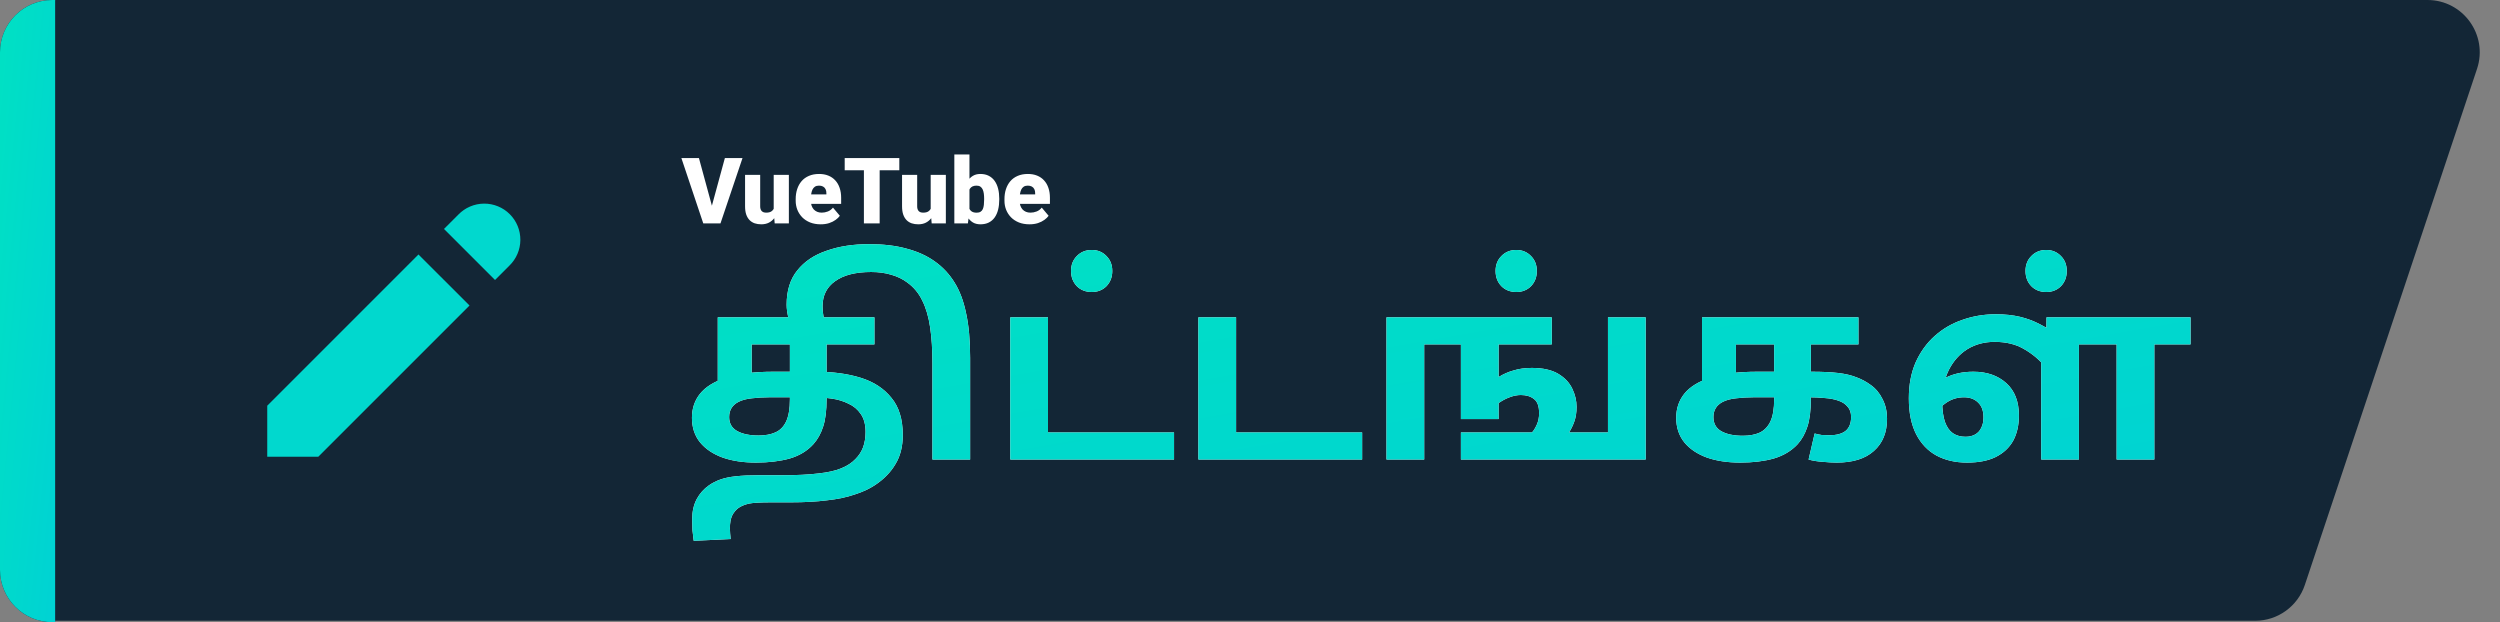 <svg xmlns="http://www.w3.org/2000/svg" width="1768" height="440" fill="none" viewBox="0 0 1768 440"><rect x="0" y="0" width="1768" height="440" fill="#808080" stroke="none"/><path fill="#132636" d="M3 37C3 16.566 19.566 0 40 0H1716.65C1741.91 0 1759.74 24.75 1751.75 48.71L1629.97 413.71C1624.93 428.814 1610.79 439 1594.87 439H40C19.566 439 3 422.435 3 402V37Z"/><path fill="#132636" d="M0 37C0 16.566 16.566 0 37 0H39V440H37C16.566 440 0 423.435 0 403V37Z"/><path fill="url(#paint0_linear_232_13)" d="M0 37C0 16.566 16.566 0 37 0H39V440H37C16.566 440 0 423.435 0 403V37Z"/><path fill="#01D8CE" d="M324.112 151.793C326.467 149.355 329.284 147.41 332.398 146.072C335.513 144.735 338.862 144.03 342.252 144.001C345.641 143.972 349.002 144.617 352.139 145.901C355.277 147.184 358.127 149.08 360.523 151.477C362.92 153.873 364.816 156.723 366.099 159.861C367.383 162.998 368.028 166.359 367.999 169.748C367.97 173.138 367.265 176.487 365.928 179.602C364.59 182.716 362.645 185.533 360.207 187.888L350.086 198.009L313.991 161.914L324.112 151.793V151.793ZM295.944 179.962L189 286.905V323H225.095L332.051 216.056L295.931 179.962H295.944Z"/><path fill="#fff" d="M503.011 147.114L512.627 111.789H525.101L509.517 158H501.456L503.011 147.114ZM494.283 111.789L503.899 147.114L505.518 158H497.361L481.873 111.789H494.283ZM547.159 149.653V123.659H557.886V158H547.857L547.159 149.653ZM548.174 142.67L550.967 142.607C550.967 144.913 550.692 147.05 550.142 149.018C549.592 150.965 548.777 152.657 547.698 154.096C546.64 155.535 545.328 156.656 543.763 157.46C542.218 158.243 540.43 158.635 538.399 158.635C536.706 158.635 535.151 158.402 533.733 157.937C532.337 157.45 531.131 156.699 530.115 155.683C529.1 154.646 528.306 153.324 527.735 151.716C527.185 150.087 526.91 148.14 526.91 145.876V123.659H537.605V145.939C537.605 146.701 537.701 147.357 537.891 147.907C538.082 148.457 538.357 148.923 538.716 149.304C539.076 149.663 539.52 149.938 540.049 150.129C540.599 150.298 541.224 150.383 541.922 150.383C543.53 150.383 544.789 150.044 545.699 149.367C546.609 148.69 547.243 147.77 547.603 146.606C547.984 145.442 548.174 144.13 548.174 142.67ZM580.42 158.635C577.627 158.635 575.131 158.201 572.93 157.333C570.73 156.445 568.868 155.228 567.344 153.684C565.842 152.139 564.689 150.362 563.885 148.352C563.102 146.341 562.71 144.215 562.71 141.972V140.766C562.71 138.248 563.06 135.921 563.758 133.784C564.456 131.625 565.493 129.742 566.868 128.134C568.243 126.526 569.968 125.278 572.042 124.389C574.115 123.479 576.527 123.024 579.278 123.024C581.711 123.024 583.89 123.416 585.816 124.199C587.741 124.982 589.371 126.103 590.704 127.563C592.058 129.023 593.084 130.79 593.782 132.863C594.502 134.937 594.861 137.264 594.861 139.846V144.194H566.805V137.497H584.419V136.672C584.441 135.529 584.24 134.556 583.816 133.752C583.414 132.948 582.822 132.334 582.039 131.911C581.256 131.488 580.304 131.276 579.183 131.276C578.019 131.276 577.056 131.53 576.294 132.038C575.554 132.546 574.972 133.244 574.549 134.133C574.147 135 573.861 136.005 573.692 137.148C573.523 138.291 573.438 139.497 573.438 140.766V141.972C573.438 143.242 573.607 144.395 573.946 145.432C574.306 146.468 574.813 147.357 575.469 148.098C576.146 148.817 576.95 149.378 577.881 149.78C578.833 150.182 579.913 150.383 581.119 150.383C582.579 150.383 584.017 150.108 585.435 149.558C586.853 149.007 588.069 148.098 589.085 146.828L593.941 152.604C593.243 153.599 592.248 154.562 590.958 155.493C589.688 156.424 588.165 157.185 586.387 157.778C584.61 158.349 582.621 158.635 580.42 158.635ZM622.093 111.789V158H610.953V111.789H622.093ZM635.994 111.789V120.39H597.369V111.789H635.994ZM658.179 149.653V123.659H668.907V158H658.877L658.179 149.653ZM659.195 142.67L661.988 142.607C661.988 144.913 661.713 147.05 661.163 149.018C660.612 150.965 659.798 152.657 658.719 154.096C657.661 155.535 656.349 156.656 654.783 157.46C653.239 158.243 651.451 158.635 649.419 158.635C647.727 158.635 646.172 158.402 644.754 157.937C643.357 157.45 642.151 156.699 641.136 155.683C640.12 154.646 639.327 153.324 638.755 151.716C638.205 150.087 637.93 148.14 637.93 145.876V123.659H648.626V145.939C648.626 146.701 648.721 147.357 648.912 147.907C649.102 148.457 649.377 148.923 649.737 149.304C650.097 149.663 650.541 149.938 651.07 150.129C651.62 150.298 652.244 150.383 652.942 150.383C654.55 150.383 655.809 150.044 656.719 149.367C657.629 148.69 658.264 147.77 658.624 146.606C659.004 145.442 659.195 144.13 659.195 142.67ZM674.905 109.25H685.601V149.558L684.49 158H674.905V109.25ZM706.675 140.449V141.115C706.675 143.718 706.411 146.088 705.882 148.225C705.353 150.362 704.538 152.213 703.438 153.779C702.338 155.323 700.952 156.519 699.28 157.365C697.609 158.212 695.63 158.635 693.345 158.635C691.272 158.635 689.494 158.19 688.013 157.302C686.532 156.392 685.294 155.144 684.3 153.557C683.305 151.949 682.501 150.097 681.888 148.002C681.274 145.887 680.787 143.623 680.428 141.21V140.417C680.787 138.026 681.274 135.783 681.888 133.688C682.501 131.573 683.305 129.721 684.3 128.134C685.294 126.526 686.521 125.278 687.981 124.389C689.463 123.479 691.229 123.024 693.282 123.024C695.588 123.024 697.577 123.458 699.249 124.326C700.941 125.193 702.338 126.41 703.438 127.976C704.538 129.541 705.353 131.382 705.882 133.498C706.411 135.614 706.675 137.931 706.675 140.449ZM695.979 141.115V140.449C695.979 139.2 695.905 138.026 695.757 136.926C695.609 135.826 695.345 134.852 694.964 134.006C694.583 133.16 694.043 132.493 693.345 132.006C692.647 131.52 691.737 131.276 690.616 131.276C689.473 131.276 688.51 131.467 687.728 131.848C686.966 132.229 686.352 132.779 685.887 133.498C685.442 134.196 685.125 135.064 684.935 136.101C684.744 137.116 684.66 138.269 684.681 139.56V142.067C684.638 143.824 684.797 145.326 685.157 146.574C685.516 147.823 686.141 148.775 687.029 149.431C687.918 150.087 689.135 150.415 690.679 150.415C691.822 150.415 692.742 150.192 693.44 149.748C694.16 149.304 694.699 148.669 695.059 147.844C695.419 147.019 695.662 146.035 695.789 144.892C695.916 143.75 695.979 142.491 695.979 141.115ZM728.067 158.635C725.274 158.635 722.777 158.201 720.577 157.333C718.376 156.445 716.514 155.228 714.991 153.684C713.488 152.139 712.335 150.362 711.531 148.352C710.748 146.341 710.357 144.215 710.357 141.972V140.766C710.357 138.248 710.706 135.921 711.404 133.784C712.103 131.625 713.139 129.742 714.515 128.134C715.89 126.526 717.614 125.278 719.688 124.389C721.762 123.479 724.174 123.024 726.924 123.024C729.358 123.024 731.537 123.416 733.462 124.199C735.388 124.982 737.017 126.103 738.35 127.563C739.704 129.023 740.73 130.79 741.429 132.863C742.148 134.937 742.508 137.264 742.508 139.846V144.194H714.451V137.497H732.066V136.672C732.087 135.529 731.886 134.556 731.463 133.752C731.061 132.948 730.468 132.334 729.686 131.911C728.903 131.488 727.951 131.276 726.829 131.276C725.665 131.276 724.703 131.53 723.941 132.038C723.2 132.546 722.618 133.244 722.195 134.133C721.793 135 721.508 136.005 721.338 137.148C721.169 138.291 721.084 139.497 721.084 140.766V141.972C721.084 143.242 721.254 144.395 721.592 145.432C721.952 146.468 722.46 147.357 723.116 148.098C723.793 148.817 724.597 149.378 725.528 149.78C726.48 150.182 727.559 150.383 728.765 150.383C730.225 150.383 731.664 150.108 733.082 149.558C734.499 149.007 735.716 148.098 736.731 146.828L741.587 152.604C740.889 153.599 739.895 154.562 738.604 155.493C737.334 156.424 735.811 157.185 734.034 157.778C732.256 158.349 730.267 158.635 728.067 158.635Z"/><path fill="#fff" d="M534.626 327.148C525.676 327.148 517.8 325.955 510.998 323.568C504.196 321.062 498.886 317.482 495.067 312.828C491.248 308.055 489.339 302.267 489.339 295.465C489.339 288.902 491.248 283.233 495.067 278.46C499.005 273.567 505.21 269.749 513.683 267.004C522.275 264.259 533.433 262.887 547.156 262.887H577.049C588.982 262.887 599.543 264.319 608.732 267.183C617.921 270.047 625.14 274.761 630.391 281.324C635.761 287.768 638.446 296.539 638.446 307.637C638.446 315.752 636.716 322.613 633.255 328.222C629.914 333.95 625.081 338.902 618.756 343.079C614.818 345.704 610.045 347.912 604.436 349.702C598.947 351.611 592.443 352.984 584.925 353.819C577.526 354.774 568.934 355.251 559.149 355.251H545.187C537.908 355.251 532.717 355.549 529.614 356.146C526.631 356.862 524.184 357.876 522.275 359.189C520.366 360.621 518.874 362.411 517.8 364.559C516.726 366.826 516.189 369.869 516.189 373.688C516.189 375.001 516.249 376.254 516.368 377.447C516.487 378.64 516.607 379.893 516.726 381.206L490.592 382.459C490.234 379.953 489.936 377.447 489.697 374.941C489.578 372.554 489.518 369.929 489.518 367.065C489.518 361.695 490.592 356.981 492.74 352.924C494.888 348.986 497.752 345.764 501.332 343.258C503.719 341.587 506.404 340.215 509.387 339.141C512.37 338.067 516.07 337.291 520.485 336.814C524.9 336.337 530.39 336.098 536.953 336.098H553.063C563.445 336.098 571.977 335.68 578.66 334.845C585.343 334.129 590.713 332.936 594.77 331.265C598.947 329.594 602.348 327.387 604.973 324.642C607.36 322.255 609.15 319.511 610.343 316.408C611.536 313.186 612.133 309.546 612.133 305.489C612.133 300.238 610.999 296.002 608.732 292.78C606.584 289.558 603.66 287.112 599.961 285.441C596.381 283.651 592.383 282.458 587.968 281.861C583.672 281.264 579.376 280.966 575.08 280.966H543.755C539.578 280.966 535.581 281.205 531.762 281.682C528.063 282.04 524.9 282.875 522.275 284.188C520.008 285.381 518.337 286.873 517.263 288.663C516.189 290.453 515.652 292.541 515.652 294.928C515.652 299.343 517.502 302.625 521.201 304.773C525.02 306.921 530.091 307.995 536.416 307.995C541.07 307.995 545.008 307.279 548.23 305.847C551.571 304.415 554.137 301.849 555.927 298.15C557.717 294.331 558.612 289.081 558.612 282.398V243.555H531.583V270.942L507.597 273.806V224.402H618.398V243.555H584.567V282.04C584.567 290.393 583.732 297.016 582.061 301.909C580.51 306.682 578.242 310.74 575.259 314.081C570.963 318.854 565.354 322.255 558.433 324.284C551.512 326.193 543.576 327.148 534.626 327.148ZM614.659 172.671C624.802 172.671 633.692 173.745 641.33 175.893C648.967 177.922 655.53 180.905 661.02 184.843C666.628 188.781 671.282 193.733 674.982 199.7C678.681 205.547 681.426 212.827 683.216 221.538C685.125 230.13 686.08 240.631 686.08 253.042V325H659.409V256.98C659.409 247.314 658.872 238.841 657.798 231.562C656.724 224.163 654.874 217.839 652.249 212.588C649.743 207.337 646.163 203.041 641.509 199.7C638.287 197.313 634.587 195.523 630.411 194.33C626.115 193.017 621.341 192.361 616.091 192.361C605.112 192.361 596.639 194.509 590.673 198.805C584.706 202.982 581.723 208.889 581.723 216.526C581.723 219.629 582.081 222.672 582.797 225.655C583.513 228.638 584.467 231.443 585.661 234.068H560.422C559.467 231.92 558.572 229.056 557.737 225.476C556.782 221.777 556.305 218.435 556.305 215.452C556.305 205.547 558.811 197.492 563.823 191.287C568.835 184.962 575.756 180.308 584.587 177.325C593.298 174.222 603.322 172.671 614.659 172.671ZM714.472 325V224.402H741.143V305.847H830.285V325H714.472ZM772.11 206.502C767.814 206.502 764.294 205.13 761.549 202.385C758.804 199.521 757.432 195.941 757.432 191.645C757.432 187.349 758.804 183.829 761.549 181.084C764.294 178.22 767.814 176.788 772.11 176.788C776.287 176.788 779.747 178.22 782.492 181.084C785.237 183.829 786.609 187.349 786.609 191.645C786.609 195.941 785.237 199.521 782.492 202.385C779.747 205.13 776.287 206.502 772.11 206.502ZM847.498 325V224.402H874.169V305.847H963.311V325H847.498ZM980.525 325V224.402H1097.41V243.555H1059.82V266.646C1063.04 264.617 1066.56 263.066 1070.38 261.992C1074.2 260.799 1078.5 260.202 1083.27 260.202C1091.03 260.202 1097.23 261.574 1101.89 264.319C1106.54 267.064 1109.88 270.584 1111.91 274.88C1113.94 279.057 1114.95 283.353 1114.95 287.768C1114.95 291.706 1114.42 295.167 1113.34 298.15C1112.27 301.133 1111.02 303.699 1109.58 305.847H1157.56V325H1033.15V305.847H1083.45C1084.64 304.534 1085.78 302.685 1086.85 300.298C1087.92 297.911 1088.46 295.226 1088.46 292.243C1088.46 287.35 1087.27 284.009 1084.88 282.219C1082.5 280.31 1079.39 279.355 1075.57 279.355C1072.95 279.355 1070.26 279.892 1067.52 280.966C1064.89 281.921 1062.33 283.293 1059.82 285.083V296.36H1033.15V243.555H1007.2V325H980.525ZM1124.08 325L1118.35 305.847H1137.15V224.402H1163.82V325H1124.08ZM1072.35 206.502C1068.06 206.502 1064.54 205.13 1061.79 202.385C1059.05 199.521 1057.67 195.941 1057.67 191.645C1057.67 187.349 1059.05 183.829 1061.79 181.084C1064.54 178.22 1068.06 176.788 1072.35 176.788C1076.53 176.788 1079.99 178.22 1082.73 181.084C1085.48 183.829 1086.85 187.349 1086.85 191.645C1086.85 195.941 1085.48 199.521 1082.73 202.385C1079.99 205.13 1076.53 206.502 1072.35 206.502ZM1230.7 327.148C1221.75 327.148 1213.87 325.955 1207.07 323.568C1200.27 321.062 1194.96 317.482 1191.14 312.828C1187.32 308.055 1185.41 302.267 1185.41 295.465C1185.41 288.902 1187.32 283.233 1191.14 278.46C1195.08 273.567 1201.28 269.749 1209.76 267.004C1218.23 264.259 1229.33 262.887 1243.05 262.887H1281C1288.63 262.887 1294.96 263.185 1299.97 263.782C1304.98 264.379 1309.28 265.393 1312.86 266.825C1316.44 268.138 1319.78 269.928 1322.88 272.195C1326.46 274.701 1329.27 278.042 1331.3 282.219C1333.44 286.276 1334.52 290.93 1334.52 296.181C1334.52 305.847 1331.42 313.425 1325.21 318.914C1319.12 324.403 1310.35 327.148 1298.9 327.148C1296.03 327.148 1292.75 326.969 1289.05 326.611C1285.47 326.372 1282.13 325.835 1279.03 325L1283.32 306.563C1284.99 307.04 1286.67 307.398 1288.34 307.637C1290.01 307.756 1291.8 307.816 1293.71 307.816C1298.72 307.816 1302.54 306.802 1305.16 304.773C1307.79 302.625 1309.1 299.343 1309.1 294.928C1309.1 291.825 1308.26 289.379 1306.59 287.589C1305.04 285.68 1302.84 284.248 1299.97 283.293C1297.23 282.338 1294.06 281.742 1290.48 281.503C1286.9 281.145 1283.2 280.966 1279.39 280.966H1239.83C1235.65 280.966 1231.65 281.205 1227.83 281.682C1224.13 282.04 1220.97 282.875 1218.35 284.188C1216.08 285.381 1214.41 286.873 1213.34 288.663C1212.26 290.453 1211.72 292.541 1211.72 294.928C1211.72 299.463 1213.57 302.804 1217.27 304.952C1221.09 307.1 1226.16 308.174 1232.49 308.174C1237.14 308.174 1241.08 307.458 1244.3 306.026C1247.64 304.475 1250.21 301.849 1252 298.15C1253.79 294.331 1254.68 289.081 1254.68 282.398V243.555H1227.66V270.942L1203.67 273.806V224.402H1314.29V243.555H1280.64V282.04C1280.64 290.393 1279.8 297.016 1278.13 301.909C1276.58 306.682 1274.31 310.74 1271.33 314.081C1266.92 318.854 1261.25 322.255 1254.33 324.284C1247.52 326.193 1239.65 327.148 1230.7 327.148ZM1391.09 327.148C1382.86 327.148 1375.64 325.477 1369.43 322.136C1363.34 318.795 1358.57 313.783 1355.11 307.1C1351.65 300.298 1349.92 291.825 1349.92 281.682C1349.92 272.135 1351.53 263.663 1354.75 256.264C1358.09 248.865 1362.57 242.66 1368.18 237.648C1373.91 232.517 1380.47 228.698 1387.87 226.192C1395.27 223.567 1403.14 222.254 1411.5 222.254C1417.82 222.254 1423.49 222.851 1428.5 224.044C1433.51 225.237 1438.29 227.027 1442.82 229.414C1447.47 231.801 1452.25 234.784 1457.14 238.364L1446.4 259.486C1442.34 254.474 1437.39 250.297 1431.54 246.956C1425.82 243.495 1418.83 241.765 1410.6 241.765C1403.32 241.765 1396.88 243.495 1391.27 246.956C1385.78 250.417 1381.42 255.309 1378.2 261.634C1375.1 267.959 1373.55 275.417 1373.55 284.009C1373.55 289.976 1374.2 294.809 1375.52 298.508C1376.83 302.088 1378.68 304.713 1381.07 306.384C1383.57 308.055 1386.55 308.89 1390.02 308.89C1392.64 308.89 1394.91 308.353 1396.82 307.279C1398.73 306.205 1400.16 304.654 1401.11 302.625C1402.19 300.596 1402.72 298.09 1402.72 295.107C1402.72 290.572 1401.47 287.112 1398.97 284.725C1396.46 282.219 1393.12 280.966 1388.94 280.966C1383.93 280.966 1379.45 282.458 1375.52 285.441C1371.58 288.305 1368 291.467 1364.78 294.928L1360.84 277.744C1365.25 273.567 1370.27 270.047 1375.87 267.183C1381.48 264.319 1388.05 262.887 1395.56 262.887C1405.11 262.887 1412.87 265.572 1418.83 270.942C1424.8 276.312 1427.78 283.949 1427.78 293.854C1427.78 300.775 1426.41 306.742 1423.67 311.754C1420.92 316.647 1416.81 320.465 1411.32 323.21C1405.95 325.835 1399.2 327.148 1391.09 327.148ZM1443.54 325V243.913L1447.12 239.259L1447.3 224.402H1549.15V243.555H1523.55V325H1496.88V243.555H1470.21V325H1443.54ZM1447.12 206.502C1442.82 206.502 1439.3 205.13 1436.56 202.385C1433.81 199.521 1432.44 195.941 1432.44 191.645C1432.44 187.349 1433.81 183.829 1436.56 181.084C1439.3 178.22 1442.82 176.788 1447.12 176.788C1451.29 176.788 1454.75 178.22 1457.5 181.084C1460.24 183.829 1461.62 187.349 1461.62 191.645C1461.62 195.941 1460.24 199.521 1457.5 202.385C1454.75 205.13 1451.29 206.502 1447.12 206.502Z"/><path fill="url(#paint1_linear_232_13)" d="M534.626 327.148C525.676 327.148 517.8 325.955 510.998 323.568C504.196 321.062 498.886 317.482 495.067 312.828C491.248 308.055 489.339 302.267 489.339 295.465C489.339 288.902 491.248 283.233 495.067 278.46C499.005 273.567 505.21 269.749 513.683 267.004C522.275 264.259 533.433 262.887 547.156 262.887H577.049C588.982 262.887 599.543 264.319 608.732 267.183C617.921 270.047 625.14 274.761 630.391 281.324C635.761 287.768 638.446 296.539 638.446 307.637C638.446 315.752 636.716 322.613 633.255 328.222C629.914 333.95 625.081 338.902 618.756 343.079C614.818 345.704 610.045 347.912 604.436 349.702C598.947 351.611 592.443 352.984 584.925 353.819C577.526 354.774 568.934 355.251 559.149 355.251H545.187C537.908 355.251 532.717 355.549 529.614 356.146C526.631 356.862 524.184 357.876 522.275 359.189C520.366 360.621 518.874 362.411 517.8 364.559C516.726 366.826 516.189 369.869 516.189 373.688C516.189 375.001 516.249 376.254 516.368 377.447C516.487 378.64 516.607 379.893 516.726 381.206L490.592 382.459C490.234 379.953 489.936 377.447 489.697 374.941C489.578 372.554 489.518 369.929 489.518 367.065C489.518 361.695 490.592 356.981 492.74 352.924C494.888 348.986 497.752 345.764 501.332 343.258C503.719 341.587 506.404 340.215 509.387 339.141C512.37 338.067 516.07 337.291 520.485 336.814C524.9 336.337 530.39 336.098 536.953 336.098H553.063C563.445 336.098 571.977 335.68 578.66 334.845C585.343 334.129 590.713 332.936 594.77 331.265C598.947 329.594 602.348 327.387 604.973 324.642C607.36 322.255 609.15 319.511 610.343 316.408C611.536 313.186 612.133 309.546 612.133 305.489C612.133 300.238 610.999 296.002 608.732 292.78C606.584 289.558 603.66 287.112 599.961 285.441C596.381 283.651 592.383 282.458 587.968 281.861C583.672 281.264 579.376 280.966 575.08 280.966H543.755C539.578 280.966 535.581 281.205 531.762 281.682C528.063 282.04 524.9 282.875 522.275 284.188C520.008 285.381 518.337 286.873 517.263 288.663C516.189 290.453 515.652 292.541 515.652 294.928C515.652 299.343 517.502 302.625 521.201 304.773C525.02 306.921 530.091 307.995 536.416 307.995C541.07 307.995 545.008 307.279 548.23 305.847C551.571 304.415 554.137 301.849 555.927 298.15C557.717 294.331 558.612 289.081 558.612 282.398V243.555H531.583V270.942L507.597 273.806V224.402H618.398V243.555H584.567V282.04C584.567 290.393 583.732 297.016 582.061 301.909C580.51 306.682 578.242 310.74 575.259 314.081C570.963 318.854 565.354 322.255 558.433 324.284C551.512 326.193 543.576 327.148 534.626 327.148ZM614.659 172.671C624.802 172.671 633.692 173.745 641.33 175.893C648.967 177.922 655.53 180.905 661.02 184.843C666.628 188.781 671.282 193.733 674.982 199.7C678.681 205.547 681.426 212.827 683.216 221.538C685.125 230.13 686.08 240.631 686.08 253.042V325H659.409V256.98C659.409 247.314 658.872 238.841 657.798 231.562C656.724 224.163 654.874 217.839 652.249 212.588C649.743 207.337 646.163 203.041 641.509 199.7C638.287 197.313 634.587 195.523 630.411 194.33C626.115 193.017 621.341 192.361 616.091 192.361C605.112 192.361 596.639 194.509 590.673 198.805C584.706 202.982 581.723 208.889 581.723 216.526C581.723 219.629 582.081 222.672 582.797 225.655C583.513 228.638 584.467 231.443 585.661 234.068H560.422C559.467 231.92 558.572 229.056 557.737 225.476C556.782 221.777 556.305 218.435 556.305 215.452C556.305 205.547 558.811 197.492 563.823 191.287C568.835 184.962 575.756 180.308 584.587 177.325C593.298 174.222 603.322 172.671 614.659 172.671ZM714.472 325V224.402H741.143V305.847H830.285V325H714.472ZM772.11 206.502C767.814 206.502 764.294 205.13 761.549 202.385C758.804 199.521 757.432 195.941 757.432 191.645C757.432 187.349 758.804 183.829 761.549 181.084C764.294 178.22 767.814 176.788 772.11 176.788C776.287 176.788 779.747 178.22 782.492 181.084C785.237 183.829 786.609 187.349 786.609 191.645C786.609 195.941 785.237 199.521 782.492 202.385C779.747 205.13 776.287 206.502 772.11 206.502ZM847.498 325V224.402H874.169V305.847H963.311V325H847.498ZM980.525 325V224.402H1097.41V243.555H1059.82V266.646C1063.04 264.617 1066.56 263.066 1070.38 261.992C1074.2 260.799 1078.5 260.202 1083.27 260.202C1091.03 260.202 1097.23 261.574 1101.89 264.319C1106.54 267.064 1109.88 270.584 1111.91 274.88C1113.94 279.057 1114.95 283.353 1114.95 287.768C1114.95 291.706 1114.42 295.167 1113.34 298.15C1112.27 301.133 1111.02 303.699 1109.58 305.847H1157.56V325H1033.15V305.847H1083.45C1084.64 304.534 1085.78 302.685 1086.85 300.298C1087.92 297.911 1088.46 295.226 1088.46 292.243C1088.46 287.35 1087.27 284.009 1084.88 282.219C1082.5 280.31 1079.39 279.355 1075.57 279.355C1072.95 279.355 1070.26 279.892 1067.52 280.966C1064.89 281.921 1062.33 283.293 1059.82 285.083V296.36H1033.15V243.555H1007.2V325H980.525ZM1124.08 325L1118.35 305.847H1137.15V224.402H1163.82V325H1124.08ZM1072.35 206.502C1068.06 206.502 1064.54 205.13 1061.79 202.385C1059.05 199.521 1057.67 195.941 1057.67 191.645C1057.67 187.349 1059.05 183.829 1061.79 181.084C1064.54 178.22 1068.06 176.788 1072.35 176.788C1076.53 176.788 1079.99 178.22 1082.73 181.084C1085.48 183.829 1086.85 187.349 1086.85 191.645C1086.85 195.941 1085.48 199.521 1082.73 202.385C1079.99 205.13 1076.53 206.502 1072.35 206.502ZM1230.7 327.148C1221.75 327.148 1213.87 325.955 1207.07 323.568C1200.27 321.062 1194.96 317.482 1191.14 312.828C1187.32 308.055 1185.41 302.267 1185.41 295.465C1185.41 288.902 1187.32 283.233 1191.14 278.46C1195.08 273.567 1201.28 269.749 1209.76 267.004C1218.23 264.259 1229.33 262.887 1243.05 262.887H1281C1288.63 262.887 1294.96 263.185 1299.97 263.782C1304.98 264.379 1309.28 265.393 1312.86 266.825C1316.44 268.138 1319.78 269.928 1322.88 272.195C1326.46 274.701 1329.27 278.042 1331.3 282.219C1333.44 286.276 1334.52 290.93 1334.52 296.181C1334.52 305.847 1331.42 313.425 1325.21 318.914C1319.12 324.403 1310.35 327.148 1298.9 327.148C1296.03 327.148 1292.75 326.969 1289.05 326.611C1285.47 326.372 1282.13 325.835 1279.03 325L1283.32 306.563C1284.99 307.04 1286.67 307.398 1288.34 307.637C1290.01 307.756 1291.8 307.816 1293.71 307.816C1298.72 307.816 1302.54 306.802 1305.16 304.773C1307.79 302.625 1309.1 299.343 1309.1 294.928C1309.1 291.825 1308.26 289.379 1306.59 287.589C1305.04 285.68 1302.84 284.248 1299.97 283.293C1297.23 282.338 1294.06 281.742 1290.48 281.503C1286.9 281.145 1283.2 280.966 1279.39 280.966H1239.83C1235.65 280.966 1231.65 281.205 1227.83 281.682C1224.13 282.04 1220.97 282.875 1218.35 284.188C1216.08 285.381 1214.41 286.873 1213.34 288.663C1212.26 290.453 1211.72 292.541 1211.72 294.928C1211.72 299.463 1213.57 302.804 1217.27 304.952C1221.09 307.1 1226.16 308.174 1232.49 308.174C1237.14 308.174 1241.08 307.458 1244.3 306.026C1247.64 304.475 1250.21 301.849 1252 298.15C1253.79 294.331 1254.68 289.081 1254.68 282.398V243.555H1227.66V270.942L1203.67 273.806V224.402H1314.29V243.555H1280.64V282.04C1280.64 290.393 1279.8 297.016 1278.13 301.909C1276.58 306.682 1274.31 310.74 1271.33 314.081C1266.92 318.854 1261.25 322.255 1254.33 324.284C1247.52 326.193 1239.65 327.148 1230.7 327.148ZM1391.09 327.148C1382.86 327.148 1375.64 325.477 1369.43 322.136C1363.34 318.795 1358.57 313.783 1355.11 307.1C1351.65 300.298 1349.92 291.825 1349.92 281.682C1349.92 272.135 1351.53 263.663 1354.75 256.264C1358.09 248.865 1362.57 242.66 1368.18 237.648C1373.91 232.517 1380.47 228.698 1387.87 226.192C1395.27 223.567 1403.14 222.254 1411.5 222.254C1417.82 222.254 1423.49 222.851 1428.5 224.044C1433.51 225.237 1438.29 227.027 1442.82 229.414C1447.47 231.801 1452.25 234.784 1457.14 238.364L1446.4 259.486C1442.34 254.474 1437.39 250.297 1431.54 246.956C1425.82 243.495 1418.83 241.765 1410.6 241.765C1403.32 241.765 1396.88 243.495 1391.27 246.956C1385.78 250.417 1381.42 255.309 1378.2 261.634C1375.1 267.959 1373.55 275.417 1373.55 284.009C1373.55 289.976 1374.2 294.809 1375.52 298.508C1376.83 302.088 1378.68 304.713 1381.07 306.384C1383.57 308.055 1386.55 308.89 1390.02 308.89C1392.64 308.89 1394.91 308.353 1396.82 307.279C1398.73 306.205 1400.16 304.654 1401.11 302.625C1402.19 300.596 1402.72 298.09 1402.72 295.107C1402.72 290.572 1401.47 287.112 1398.97 284.725C1396.46 282.219 1393.12 280.966 1388.94 280.966C1383.93 280.966 1379.45 282.458 1375.52 285.441C1371.58 288.305 1368 291.467 1364.78 294.928L1360.84 277.744C1365.25 273.567 1370.27 270.047 1375.87 267.183C1381.48 264.319 1388.05 262.887 1395.56 262.887C1405.11 262.887 1412.87 265.572 1418.83 270.942C1424.8 276.312 1427.78 283.949 1427.78 293.854C1427.78 300.775 1426.41 306.742 1423.67 311.754C1420.92 316.647 1416.81 320.465 1411.32 323.21C1405.95 325.835 1399.2 327.148 1391.09 327.148ZM1443.54 325V243.913L1447.12 239.259L1447.3 224.402H1549.15V243.555H1523.55V325H1496.88V243.555H1470.21V325H1443.54ZM1447.12 206.502C1442.82 206.502 1439.3 205.13 1436.56 202.385C1433.81 199.521 1432.44 195.941 1432.44 191.645C1432.44 187.349 1433.81 183.829 1436.56 181.084C1439.3 178.22 1442.82 176.788 1447.12 176.788C1451.29 176.788 1454.75 178.22 1457.5 181.084C1460.24 183.829 1461.62 187.349 1461.62 191.645C1461.62 195.941 1460.24 199.521 1457.5 202.385C1454.75 205.13 1451.29 206.502 1447.12 206.502Z"/><defs><linearGradient id="paint0_linear_232_13" x1="0" x2="88.064" y1=".777" y2="9.505" gradientUnits="userSpaceOnUse"><stop stop-color="#00E1C3"/><stop offset="1" stop-color="#00D1D5"/></linearGradient><linearGradient id="paint1_linear_232_13" x1="482" x2="554.866" y1="159.371" y2="574.868" gradientUnits="userSpaceOnUse"><stop stop-color="#00E1C3"/><stop offset="1" stop-color="#00D1D5"/></linearGradient></defs></svg>